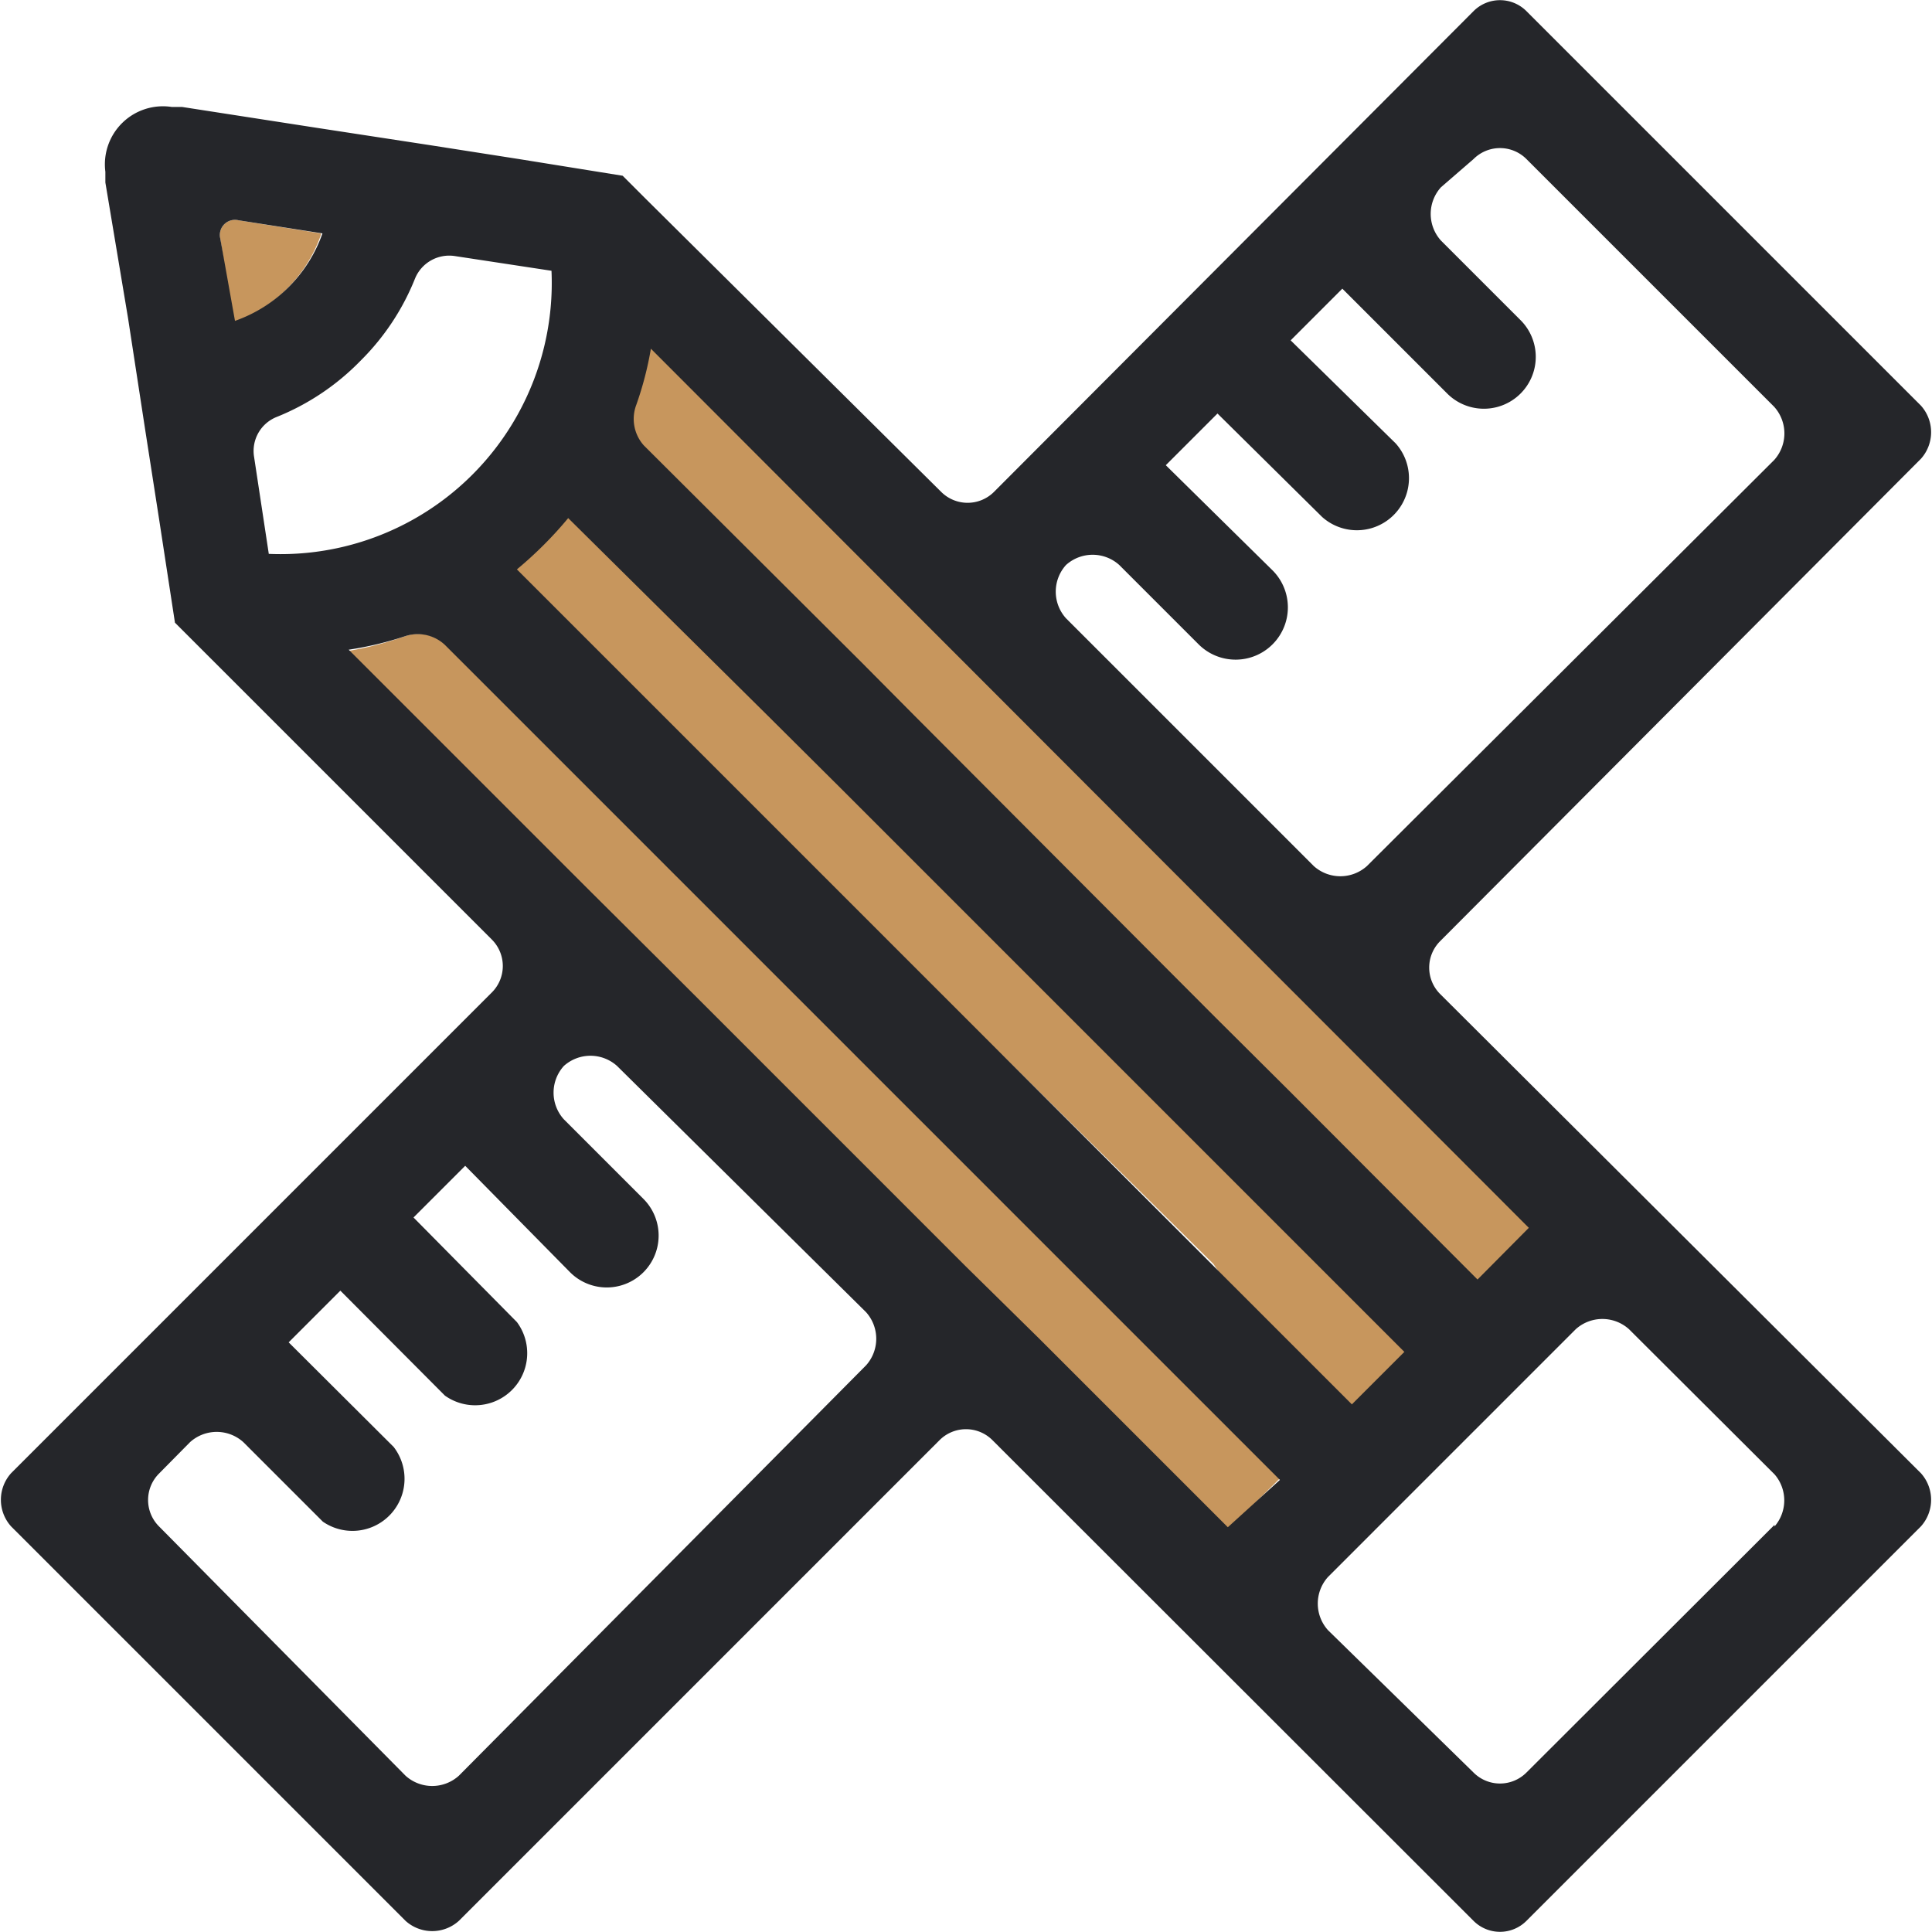 <svg xmlns="http://www.w3.org/2000/svg" viewBox="0 0 48.59 48.59"><defs><style>.cls-1{fill:#c7965d;}.cls-2{fill:#25262a;}</style></defs><title>build-a-home</title><g id="Layer_2" data-name="Layer 2"><g id="Capa_1" data-name="Capa 1"><path class="cls-1" d="M13.45,12c-.53.18-1.31,1-1.86,1.08l6.07,6,2.1,2.08,8.65,8.54,2.11,2.09,3.56,5.35,2.85-2.61L13.45,12C13.15,11.68,13.85,11.84,13.45,12Z"/><path class="cls-1" d="M16.38,8.07c-.52.18-1.31,1.85-1.87,1.95l6.07,6,2.11,2.08,8.65,8.55,2.11,2.08L37,34.07l2.85-2.61-22-22.69C17.55,8.48,16.79,7.93,16.38,8.07Z"/><path class="cls-1" d="M8.07,5.87,6,5.54A.38.38,0,0,0,5.54,6l.33,2.11a3.6,3.6,0,0,0,2.2-2.2Z"/><path class="cls-1" d="M10.19,16a8.46,8.46,0,0,1-1.42.37l6.11,6.11,1.85,1.84,7.57,7.57,1.84,1.85,4.74,4.74,1.3-1.29-21-21A1,1,0,0,0,10.19,16Z"/><path class="cls-2" d="M36.22,25a.94.94,0,0,1,0-1.33L48.31,11.54a1,1,0,0,0,0-1.34L38.39.28a.94.94,0,0,0-1.33,0L25,12.37a.94.94,0,0,1-1.33,0L16.24,5l-.58-.58L13.05,4l-2.24-.35L8,3.22,4.58,2.69l-.26,0A1.46,1.46,0,0,0,2.65,4.32l0,.27L3.22,8l.43,2.8L4,13.05l.4,2.61.58.58,7.39,7.39a.94.94,0,0,1,0,1.33L.28,37.05a1,1,0,0,0,0,1.34l9.92,9.92a1,1,0,0,0,1.34,0L23.63,36.22a.94.94,0,0,1,1.33,0l12.1,12.09a.94.94,0,0,0,1.33,0l9.92-9.92a1,1,0,0,0,0-1.34ZM26.81,14.21a1,1,0,0,1,1.34,0l2,2A1.3,1.3,0,0,0,32,14.34L29.32,11.7l1.3-1.3L33.25,13a1.31,1.31,0,0,0,1.85-1.85L32.46,8.56l1.3-1.3L36.4,9.9a1.3,1.3,0,1,0,1.84-1.85l-2-2a1,1,0,0,1,0-1.34L37.06,4a.94.94,0,0,1,1.33,0l6.23,6.23a1,1,0,0,1,0,1.34L34.38,21.78a1,1,0,0,1-1.34,0l-6.23-6.23A1,1,0,0,1,26.81,14.21ZM16,10.19a8.46,8.46,0,0,0,.37-1.42L38.45,30.88l-1.29,1.3-4.74-4.75-1.85-1.84L23,18h0l-1.33-1.34L16.19,11.2A1,1,0,0,1,16,10.19ZM19.31,18l1.85,1.84L35.32,34,34,35.32l-21-21c.23-.19.46-.4.68-.62s.42-.44.61-.67ZM5.54,6A.38.38,0,0,1,6,5.54l2.11.33a3.6,3.6,0,0,1-2.2,2.2Zm.85,5.49a.92.92,0,0,1,.56-1A6.13,6.13,0,0,0,9.07,9.07,6.09,6.09,0,0,0,10.44,7a.93.93,0,0,1,1-.56l2.43.37a6.82,6.82,0,0,1-7.11,7.12Zm5.15,33.17a1,1,0,0,1-1.34,0L4,38.39a.94.94,0,0,1,0-1.33l.78-.79a1,1,0,0,1,1.34,0l2,2A1.31,1.31,0,0,0,9.9,36.39L7.26,33.76l1.3-1.3,2.63,2.64A1.31,1.31,0,0,0,13,33.25L10.4,30.62l1.3-1.3L14.34,32a1.3,1.3,0,1,0,1.84-1.85l-2-2a1,1,0,0,1,0-1.34h0a1,1,0,0,1,1.34,0L21.78,33a1,1,0,0,1,0,1.34m9.1,4.07-4.74-4.74L24.3,31.86l-7.57-7.57-1.85-1.84L8.77,16.34A8.46,8.46,0,0,0,10.19,16a1,1,0,0,1,1,.22l21,21Zm13.75-.06-6.24,6.23a.94.94,0,0,1-1.33,0L33.4,41a1,1,0,0,1,0-1.34l6.23-6.23a1,1,0,0,1,1.34,0l3.66,3.65A1,1,0,0,1,44.63,38.39Z"/></g></g></svg>